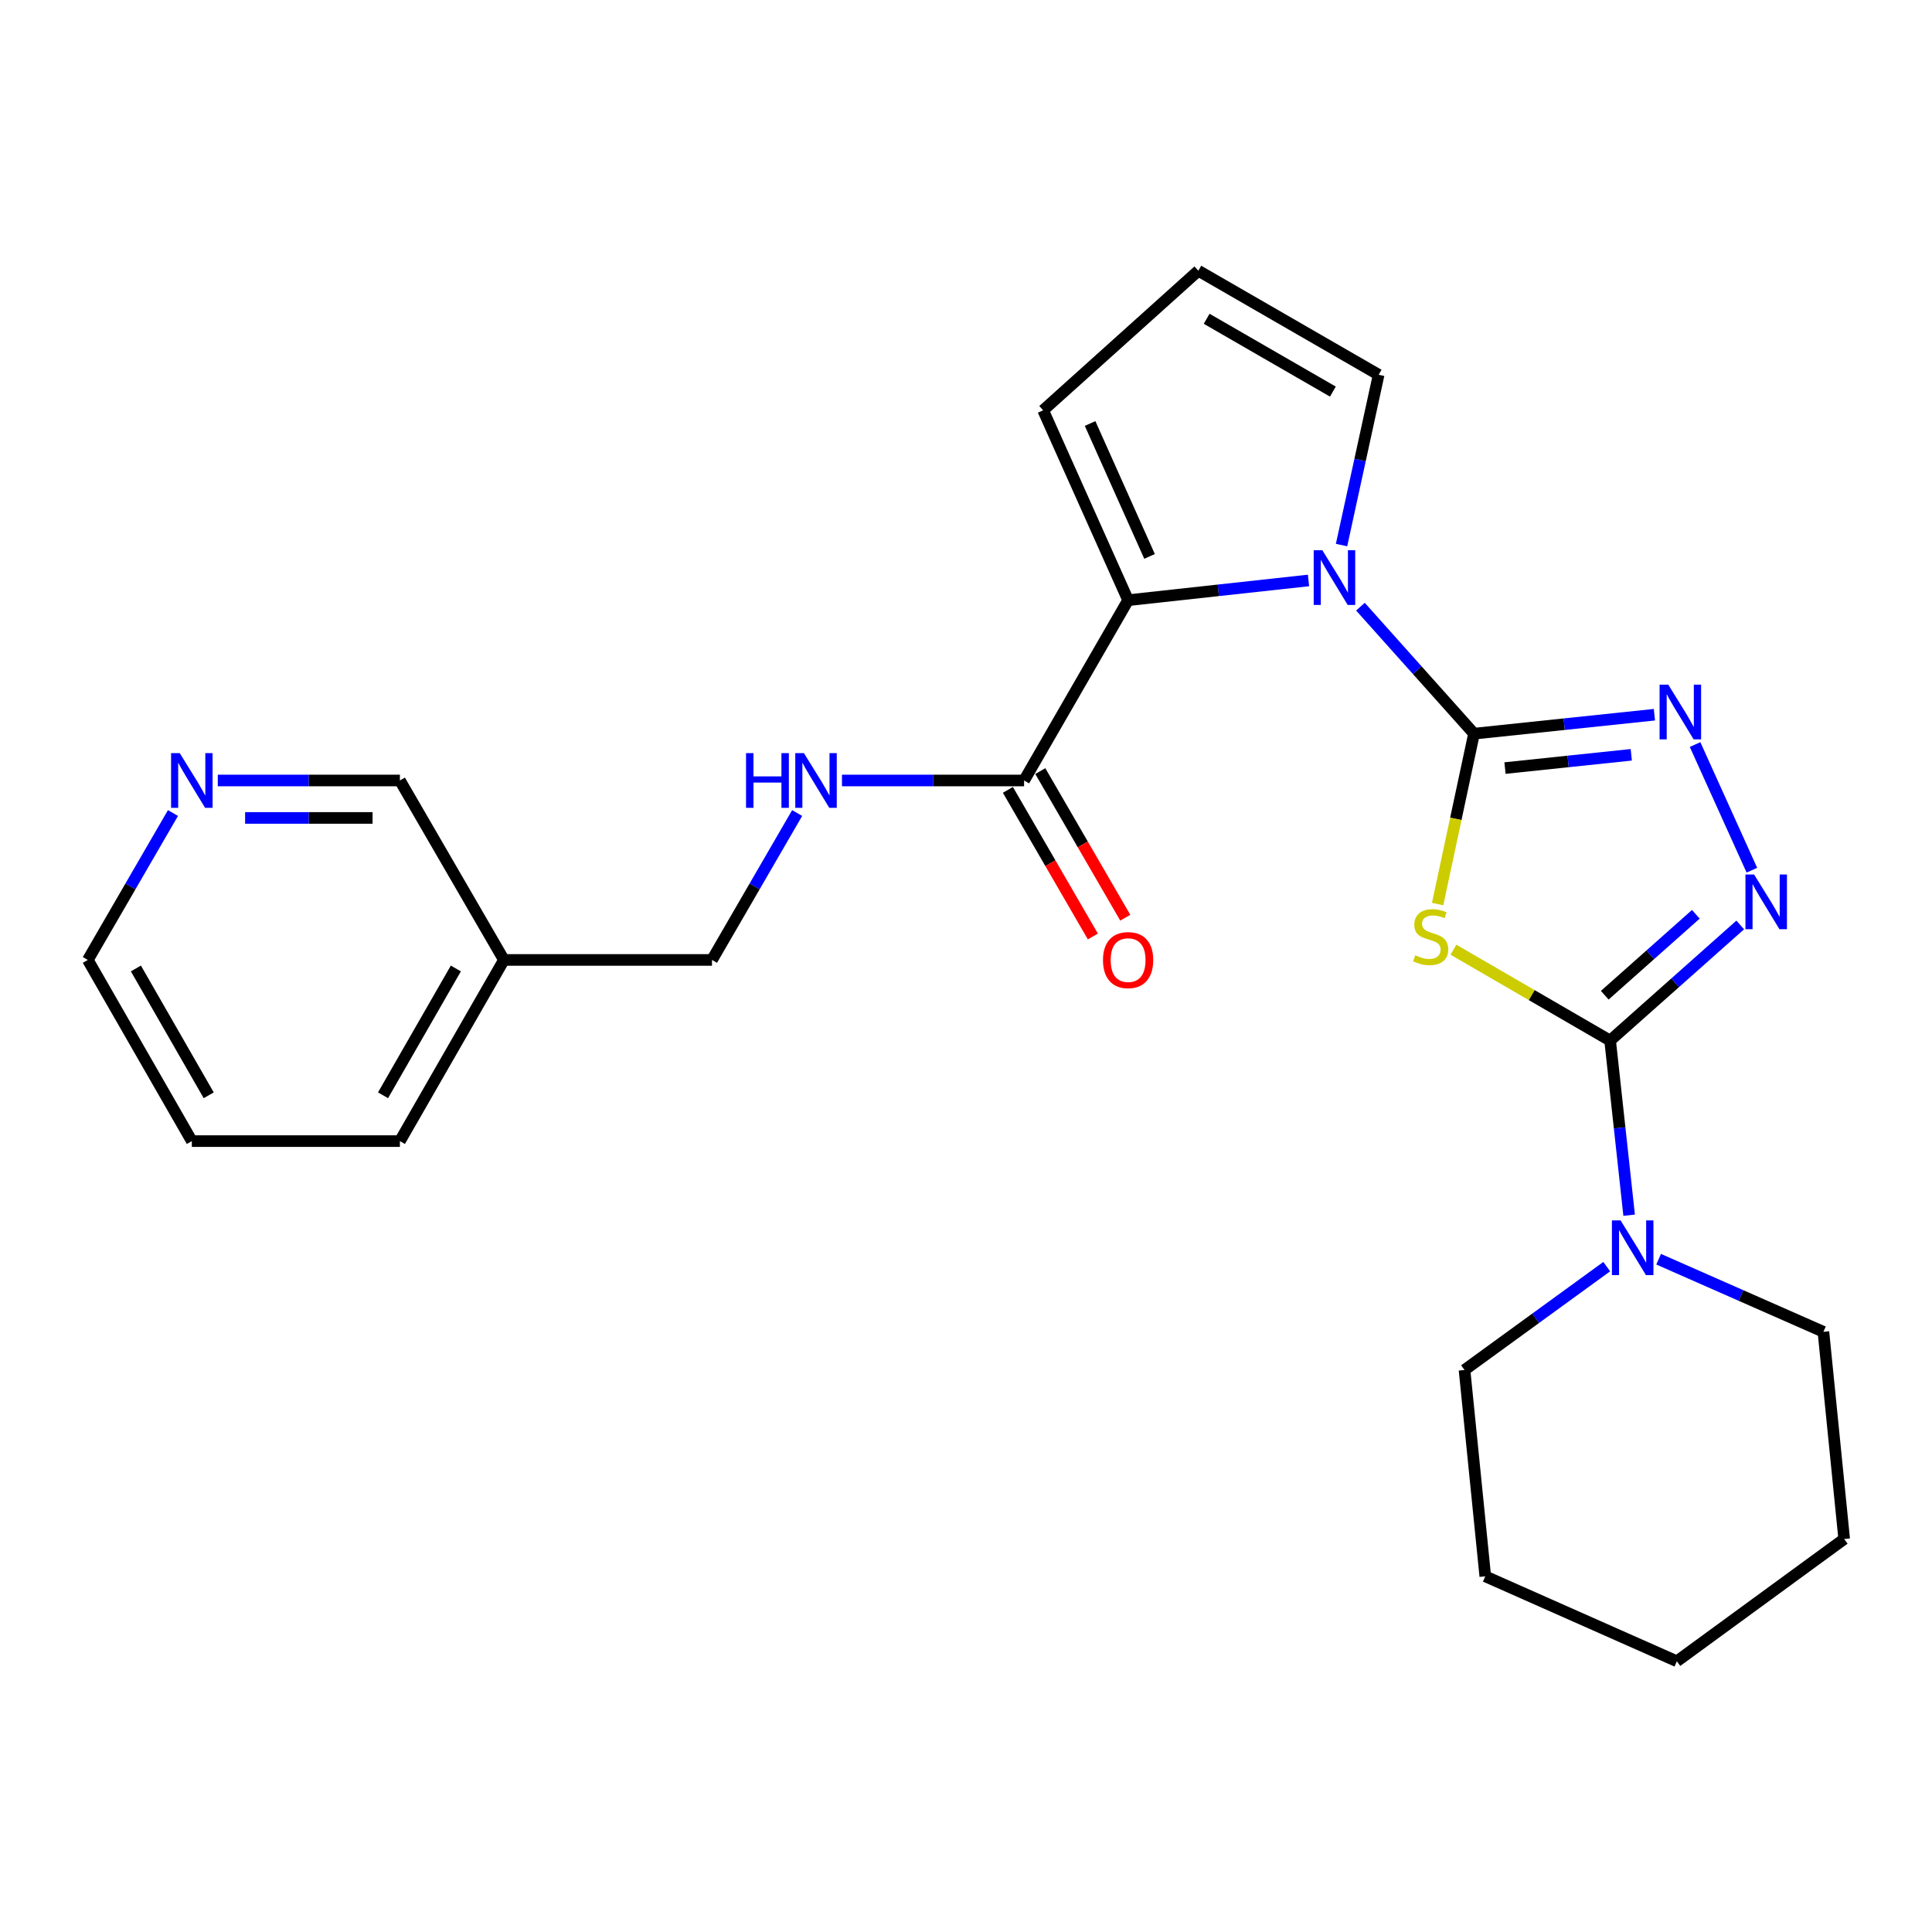 <?xml version='1.0' encoding='iso-8859-1'?>
<svg version='1.1' baseProfile='full'
              xmlns='http://www.w3.org/2000/svg'
                      xmlns:rdkit='http://www.rdkit.org/xml'
                      xmlns:xlink='http://www.w3.org/1999/xlink'
                  xml:space='preserve'
width='1000px' height='1000px' viewBox='0 0 1000 1000'>
<!-- END OF HEADER -->
<rect style='opacity:1.0;fill:#FFFFFF;stroke:none' width='1000' height='1000' x='0' y='0'> </rect>
<path class='bond-0' d='M 762.953,379.746 L 753.536,423.84' style='fill:none;fill-rule:evenodd;stroke:#000000;stroke-width:6px;stroke-linecap:butt;stroke-linejoin:miter;stroke-opacity:1' />
<path class='bond-0' d='M 753.536,423.84 L 744.119,467.935' style='fill:none;fill-rule:evenodd;stroke:#CCCC00;stroke-width:6px;stroke-linecap:butt;stroke-linejoin:miter;stroke-opacity:1' />
<path class='bond-2' d='M 762.953,379.746 L 733.556,346.878' style='fill:none;fill-rule:evenodd;stroke:#000000;stroke-width:6px;stroke-linecap:butt;stroke-linejoin:miter;stroke-opacity:1' />
<path class='bond-2' d='M 733.556,346.878 L 704.159,314.01' style='fill:none;fill-rule:evenodd;stroke:#0000FF;stroke-width:6px;stroke-linecap:butt;stroke-linejoin:miter;stroke-opacity:1' />
<path class='bond-3' d='M 762.953,379.746 L 809.637,374.84' style='fill:none;fill-rule:evenodd;stroke:#000000;stroke-width:6px;stroke-linecap:butt;stroke-linejoin:miter;stroke-opacity:1' />
<path class='bond-3' d='M 809.637,374.84 L 856.32,369.934' style='fill:none;fill-rule:evenodd;stroke:#0000FF;stroke-width:6px;stroke-linecap:butt;stroke-linejoin:miter;stroke-opacity:1' />
<path class='bond-3' d='M 778.984,397.553 L 811.662,394.119' style='fill:none;fill-rule:evenodd;stroke:#000000;stroke-width:6px;stroke-linecap:butt;stroke-linejoin:miter;stroke-opacity:1' />
<path class='bond-3' d='M 811.662,394.119 L 844.341,390.685' style='fill:none;fill-rule:evenodd;stroke:#0000FF;stroke-width:6px;stroke-linecap:butt;stroke-linejoin:miter;stroke-opacity:1' />
<path class='bond-1' d='M 752.294,491.562 L 792.846,515.08' style='fill:none;fill-rule:evenodd;stroke:#CCCC00;stroke-width:6px;stroke-linecap:butt;stroke-linejoin:miter;stroke-opacity:1' />
<path class='bond-1' d='M 792.846,515.08 L 833.397,538.599' style='fill:none;fill-rule:evenodd;stroke:#000000;stroke-width:6px;stroke-linecap:butt;stroke-linejoin:miter;stroke-opacity:1' />
<path class='bond-6' d='M 833.397,538.599 L 838.317,583.792' style='fill:none;fill-rule:evenodd;stroke:#000000;stroke-width:6px;stroke-linecap:butt;stroke-linejoin:miter;stroke-opacity:1' />
<path class='bond-6' d='M 838.317,583.792 L 843.237,628.986' style='fill:none;fill-rule:evenodd;stroke:#0000FF;stroke-width:6px;stroke-linecap:butt;stroke-linejoin:miter;stroke-opacity:1' />
<path class='bond-25' d='M 833.397,538.599 L 867.068,508.676' style='fill:none;fill-rule:evenodd;stroke:#000000;stroke-width:6px;stroke-linecap:butt;stroke-linejoin:miter;stroke-opacity:1' />
<path class='bond-25' d='M 867.068,508.676 L 900.739,478.753' style='fill:none;fill-rule:evenodd;stroke:#0000FF;stroke-width:6px;stroke-linecap:butt;stroke-linejoin:miter;stroke-opacity:1' />
<path class='bond-25' d='M 830.621,515.131 L 854.191,494.186' style='fill:none;fill-rule:evenodd;stroke:#000000;stroke-width:6px;stroke-linecap:butt;stroke-linejoin:miter;stroke-opacity:1' />
<path class='bond-25' d='M 854.191,494.186 L 877.76,473.24' style='fill:none;fill-rule:evenodd;stroke:#0000FF;stroke-width:6px;stroke-linecap:butt;stroke-linejoin:miter;stroke-opacity:1' />
<path class='bond-5' d='M 677.284,300.442 L 630.595,305.55' style='fill:none;fill-rule:evenodd;stroke:#0000FF;stroke-width:6px;stroke-linecap:butt;stroke-linejoin:miter;stroke-opacity:1' />
<path class='bond-5' d='M 630.595,305.55 L 583.907,310.658' style='fill:none;fill-rule:evenodd;stroke:#000000;stroke-width:6px;stroke-linecap:butt;stroke-linejoin:miter;stroke-opacity:1' />
<path class='bond-8' d='M 694.38,282.127 L 703.982,238.053' style='fill:none;fill-rule:evenodd;stroke:#0000FF;stroke-width:6px;stroke-linecap:butt;stroke-linejoin:miter;stroke-opacity:1' />
<path class='bond-8' d='M 703.982,238.053 L 713.584,193.979' style='fill:none;fill-rule:evenodd;stroke:#000000;stroke-width:6px;stroke-linecap:butt;stroke-linejoin:miter;stroke-opacity:1' />
<path class='bond-4' d='M 877.366,385.38 L 906.769,450.414' style='fill:none;fill-rule:evenodd;stroke:#0000FF;stroke-width:6px;stroke-linecap:butt;stroke-linejoin:miter;stroke-opacity:1' />
<path class='bond-7' d='M 583.907,310.658 L 530.069,403.977' style='fill:none;fill-rule:evenodd;stroke:#000000;stroke-width:6px;stroke-linecap:butt;stroke-linejoin:miter;stroke-opacity:1' />
<path class='bond-10' d='M 583.907,310.658 L 539.934,212.374' style='fill:none;fill-rule:evenodd;stroke:#000000;stroke-width:6px;stroke-linecap:butt;stroke-linejoin:miter;stroke-opacity:1' />
<path class='bond-10' d='M 595.006,287.999 L 564.225,219.2' style='fill:none;fill-rule:evenodd;stroke:#000000;stroke-width:6px;stroke-linecap:butt;stroke-linejoin:miter;stroke-opacity:1' />
<path class='bond-16' d='M 858.509,651.764 L 901.153,670.553' style='fill:none;fill-rule:evenodd;stroke:#0000FF;stroke-width:6px;stroke-linecap:butt;stroke-linejoin:miter;stroke-opacity:1' />
<path class='bond-16' d='M 901.153,670.553 L 943.797,689.342' style='fill:none;fill-rule:evenodd;stroke:#000000;stroke-width:6px;stroke-linecap:butt;stroke-linejoin:miter;stroke-opacity:1' />
<path class='bond-17' d='M 831.642,655.604 L 794.836,682.354' style='fill:none;fill-rule:evenodd;stroke:#0000FF;stroke-width:6px;stroke-linecap:butt;stroke-linejoin:miter;stroke-opacity:1' />
<path class='bond-17' d='M 794.836,682.354 L 758.031,709.104' style='fill:none;fill-rule:evenodd;stroke:#000000;stroke-width:6px;stroke-linecap:butt;stroke-linejoin:miter;stroke-opacity:1' />
<path class='bond-9' d='M 530.069,403.977 L 482.937,403.977' style='fill:none;fill-rule:evenodd;stroke:#000000;stroke-width:6px;stroke-linecap:butt;stroke-linejoin:miter;stroke-opacity:1' />
<path class='bond-9' d='M 482.937,403.977 L 435.805,403.977' style='fill:none;fill-rule:evenodd;stroke:#0000FF;stroke-width:6px;stroke-linecap:butt;stroke-linejoin:miter;stroke-opacity:1' />
<path class='bond-12' d='M 521.683,408.838 L 543.674,446.78' style='fill:none;fill-rule:evenodd;stroke:#000000;stroke-width:6px;stroke-linecap:butt;stroke-linejoin:miter;stroke-opacity:1' />
<path class='bond-12' d='M 543.674,446.78 L 565.665,484.722' style='fill:none;fill-rule:evenodd;stroke:#FF0000;stroke-width:6px;stroke-linecap:butt;stroke-linejoin:miter;stroke-opacity:1' />
<path class='bond-12' d='M 538.455,399.117 L 560.446,437.059' style='fill:none;fill-rule:evenodd;stroke:#000000;stroke-width:6px;stroke-linecap:butt;stroke-linejoin:miter;stroke-opacity:1' />
<path class='bond-12' d='M 560.446,437.059 L 582.437,475.001' style='fill:none;fill-rule:evenodd;stroke:#FF0000;stroke-width:6px;stroke-linecap:butt;stroke-linejoin:miter;stroke-opacity:1' />
<path class='bond-11' d='M 713.584,193.979 L 620.254,140.131' style='fill:none;fill-rule:evenodd;stroke:#000000;stroke-width:6px;stroke-linecap:butt;stroke-linejoin:miter;stroke-opacity:1' />
<path class='bond-11' d='M 689.897,202.693 L 624.566,164.999' style='fill:none;fill-rule:evenodd;stroke:#000000;stroke-width:6px;stroke-linecap:butt;stroke-linejoin:miter;stroke-opacity:1' />
<path class='bond-15' d='M 412.607,420.822 L 390.565,458.844' style='fill:none;fill-rule:evenodd;stroke:#0000FF;stroke-width:6px;stroke-linecap:butt;stroke-linejoin:miter;stroke-opacity:1' />
<path class='bond-15' d='M 390.565,458.844 L 368.524,496.866' style='fill:none;fill-rule:evenodd;stroke:#000000;stroke-width:6px;stroke-linecap:butt;stroke-linejoin:miter;stroke-opacity:1' />
<path class='bond-26' d='M 539.934,212.374 L 620.254,140.131' style='fill:none;fill-rule:evenodd;stroke:#000000;stroke-width:6px;stroke-linecap:butt;stroke-linejoin:miter;stroke-opacity:1' />
<path class='bond-13' d='M 112.725,403.977 L 159.857,403.977' style='fill:none;fill-rule:evenodd;stroke:#0000FF;stroke-width:6px;stroke-linecap:butt;stroke-linejoin:miter;stroke-opacity:1' />
<path class='bond-13' d='M 159.857,403.977 L 206.989,403.977' style='fill:none;fill-rule:evenodd;stroke:#000000;stroke-width:6px;stroke-linecap:butt;stroke-linejoin:miter;stroke-opacity:1' />
<path class='bond-13' d='M 126.864,423.363 L 159.857,423.363' style='fill:none;fill-rule:evenodd;stroke:#0000FF;stroke-width:6px;stroke-linecap:butt;stroke-linejoin:miter;stroke-opacity:1' />
<path class='bond-13' d='M 159.857,423.363 L 192.849,423.363' style='fill:none;fill-rule:evenodd;stroke:#000000;stroke-width:6px;stroke-linecap:butt;stroke-linejoin:miter;stroke-opacity:1' />
<path class='bond-28' d='M 89.529,420.822 L 67.492,458.844' style='fill:none;fill-rule:evenodd;stroke:#0000FF;stroke-width:6px;stroke-linecap:butt;stroke-linejoin:miter;stroke-opacity:1' />
<path class='bond-28' d='M 67.492,458.844 L 45.455,496.866' style='fill:none;fill-rule:evenodd;stroke:#000000;stroke-width:6px;stroke-linecap:butt;stroke-linejoin:miter;stroke-opacity:1' />
<path class='bond-14' d='M 260.838,496.866 L 368.524,496.866' style='fill:none;fill-rule:evenodd;stroke:#000000;stroke-width:6px;stroke-linecap:butt;stroke-linejoin:miter;stroke-opacity:1' />
<path class='bond-18' d='M 260.838,496.866 L 206.989,403.977' style='fill:none;fill-rule:evenodd;stroke:#000000;stroke-width:6px;stroke-linecap:butt;stroke-linejoin:miter;stroke-opacity:1' />
<path class='bond-20' d='M 260.838,496.866 L 206.989,590.638' style='fill:none;fill-rule:evenodd;stroke:#000000;stroke-width:6px;stroke-linecap:butt;stroke-linejoin:miter;stroke-opacity:1' />
<path class='bond-20' d='M 235.949,501.278 L 198.256,566.918' style='fill:none;fill-rule:evenodd;stroke:#000000;stroke-width:6px;stroke-linecap:butt;stroke-linejoin:miter;stroke-opacity:1' />
<path class='bond-22' d='M 943.797,689.342 L 954.545,796.586' style='fill:none;fill-rule:evenodd;stroke:#000000;stroke-width:6px;stroke-linecap:butt;stroke-linejoin:miter;stroke-opacity:1' />
<path class='bond-23' d='M 758.031,709.104 L 768.779,815.907' style='fill:none;fill-rule:evenodd;stroke:#000000;stroke-width:6px;stroke-linecap:butt;stroke-linejoin:miter;stroke-opacity:1' />
<path class='bond-19' d='M 45.455,496.866 L 99.292,590.638' style='fill:none;fill-rule:evenodd;stroke:#000000;stroke-width:6px;stroke-linecap:butt;stroke-linejoin:miter;stroke-opacity:1' />
<path class='bond-19' d='M 70.342,501.28 L 108.028,566.92' style='fill:none;fill-rule:evenodd;stroke:#000000;stroke-width:6px;stroke-linecap:butt;stroke-linejoin:miter;stroke-opacity:1' />
<path class='bond-21' d='M 206.989,590.638 L 99.292,590.638' style='fill:none;fill-rule:evenodd;stroke:#000000;stroke-width:6px;stroke-linecap:butt;stroke-linejoin:miter;stroke-opacity:1' />
<path class='bond-27' d='M 954.545,796.586 L 867.936,859.869' style='fill:none;fill-rule:evenodd;stroke:#000000;stroke-width:6px;stroke-linecap:butt;stroke-linejoin:miter;stroke-opacity:1' />
<path class='bond-24' d='M 768.779,815.907 L 867.936,859.869' style='fill:none;fill-rule:evenodd;stroke:#000000;stroke-width:6px;stroke-linecap:butt;stroke-linejoin:miter;stroke-opacity:1' />
<path  class='atom-1' d='M 732.53 494.459
Q 732.85 494.579, 734.17 495.139
Q 735.49 495.699, 736.93 496.059
Q 738.41 496.379, 739.85 496.379
Q 742.53 496.379, 744.09 495.099
Q 745.65 493.779, 745.65 491.499
Q 745.65 489.939, 744.85 488.979
Q 744.09 488.019, 742.89 487.499
Q 741.69 486.979, 739.69 486.379
Q 737.17 485.619, 735.65 484.899
Q 734.17 484.179, 733.09 482.659
Q 732.05 481.139, 732.05 478.579
Q 732.05 475.019, 734.45 472.819
Q 736.89 470.619, 741.69 470.619
Q 744.97 470.619, 748.69 472.179
L 747.77 475.259
Q 744.37 473.859, 741.81 473.859
Q 739.05 473.859, 737.53 475.019
Q 736.01 476.139, 736.05 478.099
Q 736.05 479.619, 736.81 480.539
Q 737.61 481.459, 738.73 481.979
Q 739.89 482.499, 741.81 483.099
Q 744.37 483.899, 745.89 484.699
Q 747.41 485.499, 748.49 487.139
Q 749.61 488.739, 749.61 491.499
Q 749.61 495.419, 746.97 497.539
Q 744.37 499.619, 740.01 499.619
Q 737.49 499.619, 735.57 499.059
Q 733.69 498.539, 731.45 497.619
L 732.53 494.459
' fill='#CCCC00'/>
<path  class='atom-3' d='M 684.45 284.813
L 693.73 299.813
Q 694.65 301.293, 696.13 303.973
Q 697.61 306.653, 697.69 306.813
L 697.69 284.813
L 701.45 284.813
L 701.45 313.133
L 697.57 313.133
L 687.61 296.733
Q 686.45 294.813, 685.21 292.613
Q 684.01 290.413, 683.65 289.733
L 683.65 313.133
L 679.97 313.133
L 679.97 284.813
L 684.45 284.813
' fill='#0000FF'/>
<path  class='atom-4' d='M 863.485 354.364
L 872.765 369.364
Q 873.685 370.844, 875.165 373.524
Q 876.645 376.204, 876.725 376.364
L 876.725 354.364
L 880.485 354.364
L 880.485 382.684
L 876.605 382.684
L 866.645 366.284
Q 865.485 364.364, 864.245 362.164
Q 863.045 359.964, 862.685 359.284
L 862.685 382.684
L 859.005 382.684
L 859.005 354.364
L 863.485 354.364
' fill='#0000FF'/>
<path  class='atom-5' d='M 907.921 452.648
L 917.201 467.648
Q 918.121 469.128, 919.601 471.808
Q 921.081 474.488, 921.161 474.648
L 921.161 452.648
L 924.921 452.648
L 924.921 480.968
L 921.041 480.968
L 911.081 464.568
Q 909.921 462.648, 908.681 460.448
Q 907.481 458.248, 907.121 457.568
L 907.121 480.968
L 903.441 480.968
L 903.441 452.648
L 907.921 452.648
' fill='#0000FF'/>
<path  class='atom-7' d='M 838.812 631.683
L 848.092 646.683
Q 849.012 648.163, 850.492 650.843
Q 851.972 653.523, 852.052 653.683
L 852.052 631.683
L 855.812 631.683
L 855.812 660.003
L 851.932 660.003
L 841.972 643.603
Q 840.812 641.683, 839.572 639.483
Q 838.372 637.283, 838.012 636.603
L 838.012 660.003
L 834.332 660.003
L 834.332 631.683
L 838.812 631.683
' fill='#0000FF'/>
<path  class='atom-10' d='M 386.152 389.817
L 389.992 389.817
L 389.992 401.857
L 404.472 401.857
L 404.472 389.817
L 408.312 389.817
L 408.312 418.137
L 404.472 418.137
L 404.472 405.057
L 389.992 405.057
L 389.992 418.137
L 386.152 418.137
L 386.152 389.817
' fill='#0000FF'/>
<path  class='atom-10' d='M 416.112 389.817
L 425.392 404.817
Q 426.312 406.297, 427.792 408.977
Q 429.272 411.657, 429.352 411.817
L 429.352 389.817
L 433.112 389.817
L 433.112 418.137
L 429.232 418.137
L 419.272 401.737
Q 418.112 399.817, 416.872 397.617
Q 415.672 395.417, 415.312 394.737
L 415.312 418.137
L 411.632 418.137
L 411.632 389.817
L 416.112 389.817
' fill='#0000FF'/>
<path  class='atom-13' d='M 570.907 496.946
Q 570.907 490.146, 574.267 486.346
Q 577.627 482.546, 583.907 482.546
Q 590.187 482.546, 593.547 486.346
Q 596.907 490.146, 596.907 496.946
Q 596.907 503.826, 593.507 507.746
Q 590.107 511.626, 583.907 511.626
Q 577.667 511.626, 574.267 507.746
Q 570.907 503.866, 570.907 496.946
M 583.907 508.426
Q 588.227 508.426, 590.547 505.546
Q 592.907 502.626, 592.907 496.946
Q 592.907 491.386, 590.547 488.586
Q 588.227 485.746, 583.907 485.746
Q 579.587 485.746, 577.227 488.546
Q 574.907 491.346, 574.907 496.946
Q 574.907 502.666, 577.227 505.546
Q 579.587 508.426, 583.907 508.426
' fill='#FF0000'/>
<path  class='atom-14' d='M 93.032 389.817
L 102.312 404.817
Q 103.232 406.297, 104.712 408.977
Q 106.192 411.657, 106.272 411.817
L 106.272 389.817
L 110.032 389.817
L 110.032 418.137
L 106.152 418.137
L 96.192 401.737
Q 95.032 399.817, 93.792 397.617
Q 92.592 395.417, 92.232 394.737
L 92.232 418.137
L 88.552 418.137
L 88.552 389.817
L 93.032 389.817
' fill='#0000FF'/>
</svg>

